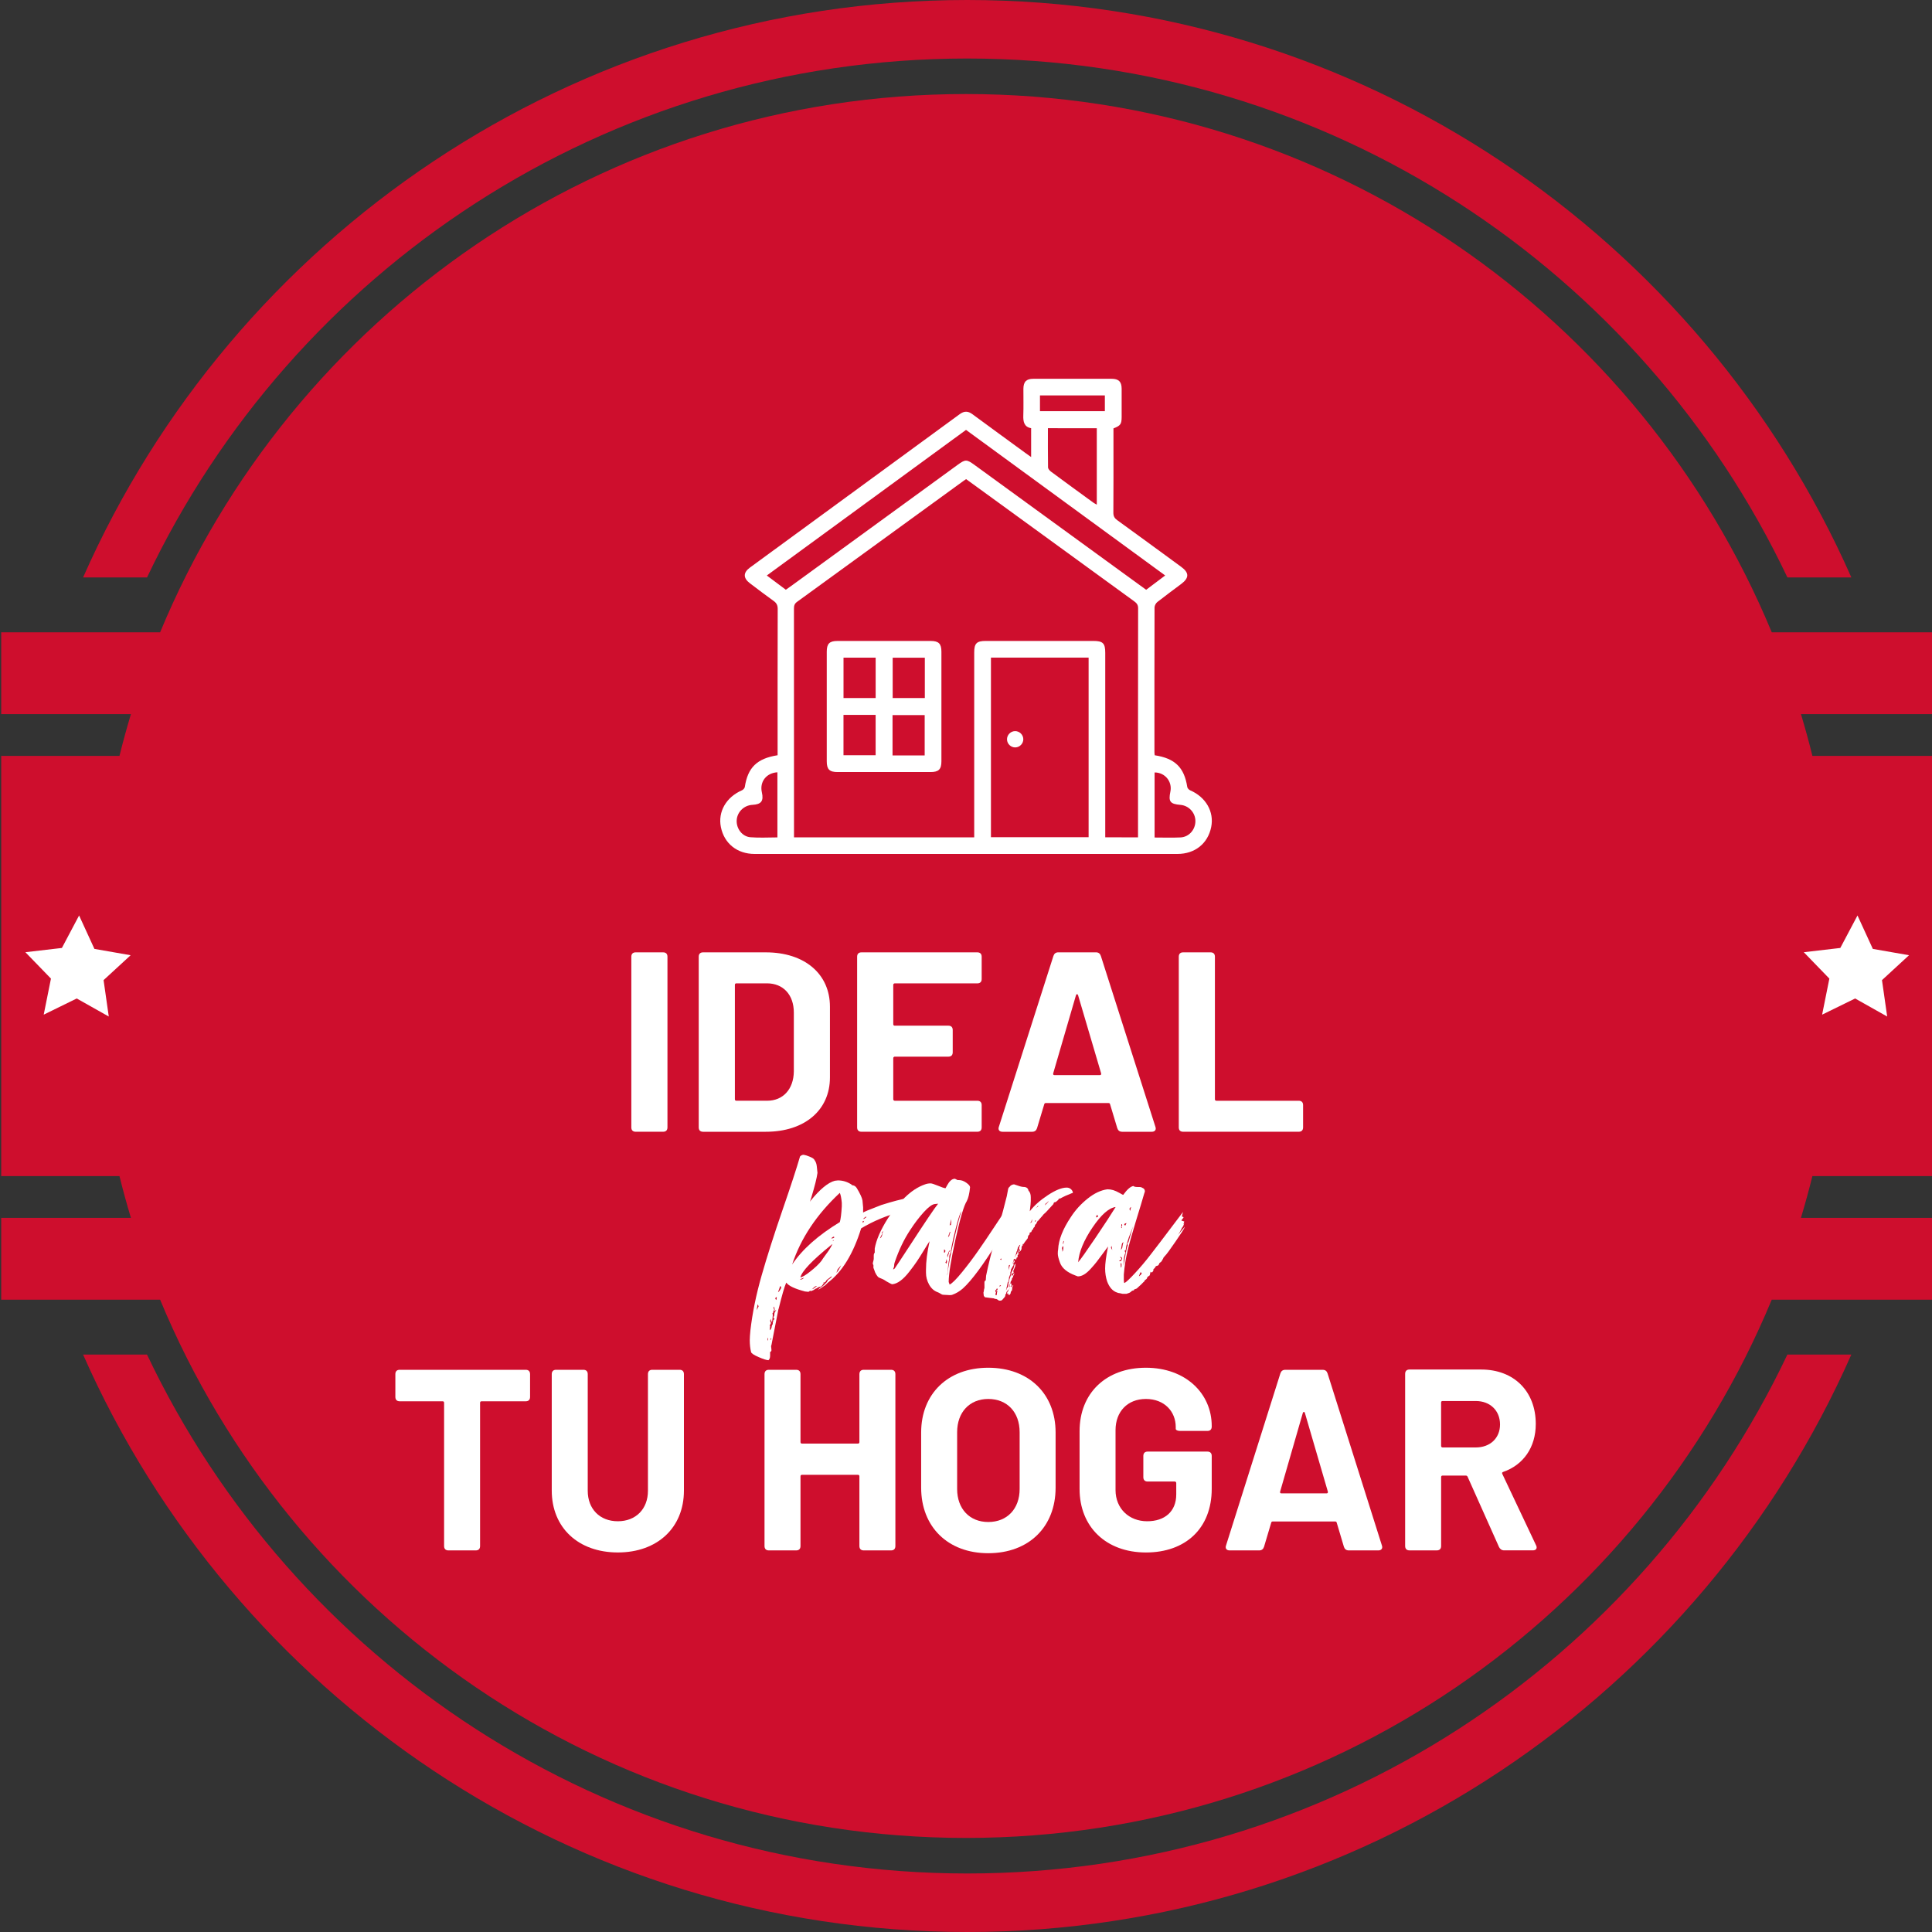 <?xml version="1.0" encoding="UTF-8"?>
<svg xmlns="http://www.w3.org/2000/svg" xmlns:xlink="http://www.w3.org/1999/xlink" version="1.1" id="Capa_1" x="0px" y="0px" viewBox="0 0 800 800" style="enable-background:new 0 0 800 800;" xml:space="preserve">
<rect x="0" y="0" width="800" height="800" fill="#333333" stroke="none"/>
<style type="text/css">
	.st0{fill:#CE0E2D;}
	.st1{fill:#FFFFFF;}
</style>
<path class="st0" d="M800.5,295.71v-33.88h-66.85C679.4,130.98,550.44,38.94,399.97,38.94S120.54,130.98,66.3,261.83H0.5v33.88  h53.71c-1.72,5.71-3.3,11.47-4.74,17.29H0.5v174h48.97c1.44,5.82,3.02,11.58,4.74,17.29H0.5v33.88h65.8  c54.24,130.85,183.21,222.88,333.67,222.88s279.42-92.04,333.67-222.88h66.86v-33.88h-54.77c1.72-5.71,3.3-11.47,4.74-17.29h50.03  V313h-50.02c-1.44-5.82-3.02-11.58-4.74-17.29H800.5z"></path>
<path class="st0" d="M400.51,775.77c-149.96,0-279.35-87.85-339.64-214.88H34.4C96.46,701.54,237.15,800,400.51,800  c163.34,0,304.05-98.46,366.09-239.11h-26.48C679.84,687.93,550.45,775.77,400.51,775.77z"></path>
<path class="st0" d="M400.49,24.23c149.96,0,279.35,87.85,339.64,214.88h26.48C704.54,98.46,563.85,0,400.49,0  C237.15,0,96.44,98.46,34.4,239.11h26.48C121.16,112.07,250.56,24.23,400.49,24.23z"></path>
<polygon class="st1" points="39.1,392.92 54.09,395.54 42.89,405.85 45.04,420.92 31.77,413.45 18.1,420.15 21.1,405.22   10.51,394.29 25.63,392.53 32.75,379.08 "></polygon>
<polygon class="st1" points="775.5,392.92 790.49,395.54 779.29,405.85 781.44,420.92 768.17,413.45 754.5,420.15 757.5,405.22   746.91,394.29 762.03,392.53 769.15,379.08 "></polygon>
<g>
	<g>
		<path class="st1" d="M261.42,466.83v-70.68c0-1.17,0.64-1.8,1.8-1.8h11.36c1.17,0,1.8,0.64,1.8,1.8v70.68c0,1.17-0.64,1.8-1.8,1.8    h-11.36C262.06,468.63,261.42,468,261.42,466.83z"></path>
		<path class="st1" d="M289.33,466.83v-70.68c0-1.17,0.64-1.8,1.8-1.8h26c16.02,0,26.53,8.91,26.53,22.5v29.29    c0,13.58-10.51,22.5-26.53,22.5h-26C289.97,468.63,289.33,468,289.33,466.83z M304.93,455.79h12.74c6.58,0,10.93-4.78,11.04-12.1    v-24.41c0-7.32-4.35-12.1-11.14-12.1h-12.63c-0.42,0-0.64,0.21-0.64,0.64v47.33C304.3,455.58,304.51,455.79,304.93,455.79z"></path>
		<path class="st1" d="M404.69,407.19h-34.17c-0.32,0-0.64,0.21-0.64,0.64v16.24c0,0.42,0.21,0.64,0.64,0.64h22.18    c1.17,0,1.8,0.64,1.8,1.8v9.23c0,1.17-0.64,1.8-1.8,1.8h-22.18c-0.32,0-0.64,0.21-0.64,0.64v16.98c0,0.32,0.21,0.64,0.64,0.64    h34.17c1.17,0,1.8,0.64,1.8,1.8v9.23c0,1.17-0.64,1.8-1.8,1.8h-47.97c-1.17,0-1.8-0.64-1.8-1.8v-70.68c0-1.17,0.64-1.8,1.8-1.8    h47.97c1.17,0,1.8,0.64,1.8,1.8v9.23C406.5,406.55,405.86,407.19,404.69,407.19z"></path>
		<path class="st1" d="M462.64,467.15l-2.97-9.87c-0.11-0.42-0.32-0.53-0.64-0.53h-26c-0.32,0-0.53,0.11-0.64,0.53l-2.97,9.87    c-0.32,0.96-0.96,1.49-2.02,1.49h-12.31c-1.27,0-1.91-0.85-1.49-2.02l22.6-70.79c0.32-0.96,0.96-1.49,2.02-1.49h15.6    c1.06,0,1.7,0.53,2.02,1.49l22.6,70.79c0.42,1.17-0.21,2.02-1.49,2.02h-12.31C463.59,468.63,462.96,468.1,462.64,467.15z     M436.64,445.18h18.78c0.42,0,0.64-0.21,0.53-0.74l-9.55-32.37c-0.21-0.53-0.64-0.53-0.85,0l-9.44,32.37    C436,444.97,436.21,445.18,436.64,445.18z"></path>
		<path class="st1" d="M488.11,466.83v-70.68c0-1.17,0.64-1.8,1.8-1.8h11.36c1.17,0,1.8,0.64,1.8,1.8v59.01    c0,0.42,0.21,0.64,0.64,0.64h34.07c1.17,0,1.8,0.64,1.8,1.8v9.23c0,1.17-0.64,1.8-1.8,1.8h-47.86    C488.74,468.63,488.11,468,488.11,466.83z"></path>
	</g>
	<g>
		<path class="st1" d="M375.39,496.66h-0.41c0.18,0.36,0.32,0.5,0.41,0.41l-0.68,1.36c0,0.09-0.02,0.23-0.07,0.41    c-0.05,0.18-0.07,0.36-0.07,0.54c0,0.27-0.23,0.41-0.68,0.41l-0.14,0.27c0,0.18-0.05,0.27-0.14,0.27c-0.18,0-0.27,0.23-0.27,0.68    c0.09-0.09,0.27-0.14,0.54-0.14c0,0.09-0.05,0.23-0.14,0.41l-0.14,0.27c-6.35,1.72-12.02,4.08-17.01,7.08    c-3.27,10.53-7.85,18.01-13.75,22.46c-0.91,0.91-1.41,1.36-1.5,1.36c-0.18,0-0.36,0.14-0.54,0.41c-0.18,0-0.41,0.14-0.68,0.41    l-1.36,0.82c0.18-0.27,0.5-0.59,0.95-0.95c0.73-0.36,1.41-0.91,2.04-1.63c0.45-0.36,0.82-0.86,1.09-1.5    c0.91-0.63,1.41-1.04,1.5-1.22c0-0.18,0.04-0.32,0.14-0.41l-2.18,1.63c-0.27,0.46-0.46,0.73-0.54,0.82    c-0.18,0.18-0.46,0.27-0.82,0.27c-0.09,0.09-0.07,0.16,0.07,0.2c0.14,0.05,0.25,0.07,0.34,0.07c-0.27,0.09-0.41,0.18-0.41,0.27    c-0.18,0-0.27,0.14-0.27,0.41l-0.68,0.68c-0.64,0.09-1.09,0.23-1.36,0.41c-0.18,0.18-0.41,0.32-0.68,0.41    c-0.27,0.09-0.46,0.18-0.54,0.27c-0.27,0.27-0.82,0.54-1.63,0.82l-0.14-0.14c-0.09,0-0.18,0-0.27,0c-0.27,0.27-0.5,0.41-0.68,0.41    l-1.36-0.14c-4.18-1.09-6.76-2.31-7.76-3.67c-0.73,1.63-1.77,5.22-3.13,10.75l-0.14,0.41l-2.18,11.16    c-0.09,0.36-0.2,0.95-0.34,1.77c-0.14,0.82-0.25,1.41-0.34,1.77c-0.09,0.09-0.14,0.27-0.14,0.54c0,0.09,0.02,0.32,0.07,0.68    c0.04,0.36,0.07,0.63,0.07,0.82c0,0.45-0.14,0.68-0.41,0.68c-0.09,0-0.14,0.14-0.14,0.41v1.23c0,0.91-0.23,1.54-0.68,1.91    c-0.73,0-2.09-0.43-4.08-1.29c-1.99-0.86-3.04-1.57-3.13-2.11c-0.36-1.45-0.54-3.09-0.54-4.9c0-0.91,0.09-2.27,0.27-4.08    c0.82-7.17,2.36-14.72,4.63-22.66c2.27-7.94,5.15-16.97,8.64-27.09c3.49-10.12,5.92-17.54,7.28-22.25    c0.45-0.45,0.95-0.68,1.5-0.68c0.63,0.09,1.5,0.36,2.59,0.82c1.09,0.46,1.72,0.91,1.91,1.36c0.54,0.73,0.86,1.63,0.95,2.72    l0.27,2.59c-0.27,2.09-1.14,5.54-2.59,10.34l-0.54,1.63l0.27-0.41c3.9-4.81,7.26-7.58,10.07-8.3c0.18,0,0.41-0.02,0.68-0.07    c0.27-0.04,0.45-0.07,0.54-0.07c2.09,0,3.99,0.59,5.72,1.77c0,0.18,0.18,0.27,0.54,0.27c0.63,0.09,1.18,0.5,1.63,1.22    c1.36,2.27,2.13,3.95,2.31,5.04c0.18,1.63,0.27,2.59,0.27,2.86v2.18c0-0.18,2.49-1.23,7.49-3.13c4.54-1.45,8.35-2.45,11.43-2.99    l-0.14,0.14c-0.09,0.09-0.23,0.18-0.41,0.27C375.61,496.48,375.48,496.57,375.39,496.66z M313.32,542.53l0.82-1.63l-0.41-0.82    C313.46,541.54,313.32,542.35,313.32,542.53z M318.08,554.65v-0.68c-0.18,0-0.27,0.36-0.27,1.09    C317.99,555.05,318.08,554.92,318.08,554.65z M318.9,549.34c-0.09,0.18-0.14,0.54-0.14,1.09l0.14,0.41    c0.45-0.64,0.68-1.22,0.68-1.77c0-0.09,0.14-0.36,0.41-0.82v-0.68c0.09-0.09,0.14-0.23,0.14-0.41c0-0.27,0.04-0.45,0.14-0.54    l0.41-0.41v-0.14c-0.27-0.18-0.41-0.36-0.41-0.54c0-0.18,0.04-0.32,0.14-0.41c0.18-0.18,0.27-0.63,0.27-1.36    c0-0.09,0.07-0.23,0.2-0.41c0.14-0.18,0.25-0.41,0.34-0.68l0.27-0.27c-0.18,0-0.5,0.23-0.95,0.68c0.18-0.36,0.27-0.68,0.27-0.95    c-0.18-0.36-0.27-0.73-0.27-1.09c-0.18,0.18-0.27,0.32-0.27,0.41c0,0.18,0.09,0.41,0.27,0.68c0,0.36-0.09,0.64-0.27,0.82    c-0.09,0.09-0.14,0.32-0.14,0.68c-0.18,0-0.27,0.09-0.27,0.27l0.14,0.54c0,0.09-0.02,0.39-0.07,0.88    c-0.05,0.5-0.09,0.98-0.14,1.43c-0.05,0.46-0.11,0.68-0.2,0.68l-0.27-0.54c-0.09-0.18-0.14-0.45-0.14-0.82    c-0.18,0.36-0.27,0.68-0.27,0.95c0,0.09,0.04,0.18,0.14,0.27v0.27c0.09-0.09,0.14-0.07,0.14,0.07s0,0.25,0,0.34l-0.41,0.82    C318.77,549.07,318.81,549.25,318.9,549.34z M319.45,554.51l-0.14-0.14c0-0.18,0-0.32,0-0.41l-0.41,0.82    C319.08,554.78,319.26,554.69,319.45,554.51z M320.94,537.5l0.41,0.82c0.18-0.18,0.27-0.45,0.27-0.82v-0.54    C321.35,537.32,321.12,537.5,320.94,537.5z M323.53,533.28c-0.18-0.27-0.27-0.54-0.27-0.82c-0.27,0.18-0.41,0.41-0.41,0.68    l-0.68,1.91c0.27-0.09,0.54-0.38,0.82-0.88C323.26,533.66,323.44,533.37,323.53,533.28z M348.57,499.52v-1.5    c-0.18-1.91-0.46-3.27-0.82-4.08c-9.62,8.98-16.2,18.88-19.74,29.67c4.17-6.26,10.75-12.11,19.74-17.56    C348.12,504.78,348.39,502.61,348.57,499.52z M331.15,529.87c0.82,0,1.41-0.27,1.77-0.82l-1.36,0.54    C331.38,529.78,331.24,529.87,331.15,529.87z M331.42,528.92c0.82-0.09,2.22-0.93,4.22-2.52c1.99-1.59,3.49-3.02,4.49-4.29    c0.45-0.72,0.95-1.45,1.5-2.18c0.54-0.73,1.02-1.38,1.43-1.97c0.41-0.59,0.84-1.29,1.29-2.11c0-0.09,0.04-0.18,0.14-0.27    c0.09-0.09,0.14-0.23,0.14-0.41l-0.68,0.54C336.23,521.98,332.06,526.38,331.42,528.92z M338.37,532.46l-0.68,0.14    c-0.27,0.27-0.5,0.41-0.68,0.41c-0.09,0.09-0.18,0.23-0.27,0.41c0,0.09-0.05,0.14-0.14,0.14l-0.54,0.27l0.68-0.14L338.37,532.46z     M344.22,512.86l0.68-0.14c0.27-0.09,0.45-0.18,0.54-0.27c0-0.18-0.02-0.27-0.07-0.27c-0.05,0-0.07-0.04-0.07-0.14    C344.76,512.23,344.4,512.5,344.22,512.86z M345.04,513.4c0,0.18-0.09,0.36-0.27,0.54c0.09,0,0.18-0.04,0.27-0.14h0.14    C345.17,513.63,345.12,513.5,345.04,513.4z M346.4,527.02l0.82-1.09c0-0.09,0.09-0.27,0.27-0.54l0.27-0.41l0.54-1.09l-1.5,1.77    c0,0.09-0.02,0.2-0.07,0.34c-0.05,0.14-0.11,0.3-0.2,0.48C346.44,526.65,346.4,526.84,346.4,527.02z M357.42,506.33l0.41-0.82    c-0.09,0.09-0.23,0.14-0.41,0.14c-0.18,0-0.27,0.09-0.27,0.27C357.15,506.01,357.24,506.15,357.42,506.33z M357.83,504.69    l0.68-0.54c0.18,0,0.27-0.09,0.27-0.27h-0.41l-0.82,0.68c-0.09,0.09-0.09,0.14,0,0.14C357.65,504.69,357.74,504.69,357.83,504.69z    "></path>
		<path class="st1" d="M393.22,531.92c1.09-0.54,2.81-2.27,5.17-5.17c2.36-2.9,4.58-5.85,6.67-8.85c2.09-2.99,4.36-6.35,6.81-10.07    c2.45-3.72,3.95-5.94,4.49-6.67l-0.54,4.36l1.09-1.5l-0.13,0.95l-0.41,0.68l0.68-0.27l0.27,1.09l-0.13,1.09l-3.81,6.12    c-6.17,9.98-11.07,16.61-14.7,19.87c-1.36,1.18-2.81,2.04-4.36,2.59c-0.18,0.09-0.54,0.14-1.09,0.14c-0.09,0-0.5-0.02-1.23-0.07    c-0.73-0.04-1.18-0.07-1.36-0.07c-0.27,0-0.52-0.07-0.75-0.2c-0.23-0.14-0.5-0.29-0.82-0.48c-0.32-0.18-0.61-0.32-0.88-0.41    c-1.45-0.54-2.61-1.59-3.47-3.13c-0.86-1.54-1.29-3.18-1.29-4.9v-1.23c0-3.45,0.5-7.39,1.5-11.84c-0.27,0.36-1.04,1.59-2.31,3.68    c-1.27,2.09-2.29,3.7-3.06,4.83c-0.77,1.14-1.79,2.52-3.06,4.15c-1.27,1.63-2.5,2.88-3.67,3.74c-1.18,0.86-2.31,1.34-3.4,1.43    c-0.09,0-0.36-0.11-0.82-0.34c-0.46-0.23-0.95-0.5-1.5-0.82c-0.54-0.32-0.86-0.52-0.95-0.61c-0.27-0.18-0.7-0.38-1.29-0.61    c-0.59-0.23-0.98-0.41-1.16-0.54c-0.18-0.14-0.46-0.48-0.82-1.02c-0.36-0.54-0.68-1.27-0.95-2.18c-0.09-0.27-0.18-0.5-0.27-0.68    v-1.09c-0.18-0.36-0.27-0.59-0.27-0.68c0-0.18,0.07-0.5,0.2-0.95c0.14-0.45,0.2-0.82,0.2-1.09v-1.22c0-0.63,0.14-1.04,0.41-1.22    v-1.77c0.63-3.54,2.4-7.62,5.31-12.25c2-3.18,4.36-6.1,7.08-8.78c2.72-2.68,5.53-4.51,8.44-5.51c0.73-0.27,1.5-0.41,2.31-0.41    c0.45,0,1.45,0.32,2.99,0.95c1.54,0.64,2.59,1,3.13,1.09c0.09-0.09,0.34-0.52,0.75-1.29c0.41-0.77,0.88-1.41,1.43-1.91    c0.54-0.5,1.13-0.75,1.77-0.75l1.09,0.54h0.54c1,0,2.02,0.36,3.06,1.09c1.04,0.73,1.57,1.36,1.57,1.91    c-0.27,2.63-0.73,4.54-1.36,5.72c-1.18,1.82-2.72,7.03-4.63,15.65c-1.91,8.62-2.86,14.56-2.86,17.83L393.22,531.92z     M365.45,510.82c-0.27,0.27-0.64,0.91-1.09,1.91C364.82,512.63,365.18,512,365.45,510.82z M365.04,510.55    c0.09,0,0.23,0.09,0.41,0.27l0.14-1.09c-0.09,0-0.16,0.11-0.2,0.34C365.34,510.3,365.22,510.46,365.04,510.55z M388.46,498.43    c-0.18,0-0.43,0.02-0.75,0.07c-0.32,0.05-0.52,0.07-0.61,0.07c-1.09,0.09-2.61,1.2-4.56,3.33c-1.95,2.13-3.83,4.61-5.65,7.42    c-2.54,3.81-4.67,8.26-6.4,13.34c-0.18,0.46-0.27,1.04-0.27,1.77l-0.41,1.22c0.27-0.09,0.5-0.23,0.68-0.41    c0.63-0.91,2.68-3.99,6.12-9.26C383.15,505.92,387.09,500.07,388.46,498.43z M390.91,517.35v1.36c0.36,0,0.54-0.27,0.54-0.82    C391.45,517.72,391.27,517.53,390.91,517.35z M391.45,522.8c0.27,0.27,0.45,0.41,0.54,0.41c0-0.36,0.04-0.59,0.14-0.68l-0.14-1.22    C391.81,522.12,391.63,522.62,391.45,522.8z M393.08,520.35v0.82c-0.18,0.73-0.34,1.77-0.48,3.13s-0.2,2.18-0.2,2.45    c0,0.09-0.02,0.23-0.07,0.41c-0.05,0.18-0.07,0.32-0.07,0.41v0.68c0.36-3.81,1.45-9.48,3.27-17.01c1.09-4.72,1.95-7.94,2.59-9.66    c-0.64,0.64-1.72,4.22-3.27,10.75c-0.64,2.81-1,4.72-1.09,5.72c0,0.27-0.12,0.64-0.34,1.09    C393.2,519.58,393.08,519.98,393.08,520.35z M392.4,520.62c0-0.27,0.18-0.86,0.54-1.77l-0.27-0.82v0.54    c0,0.36-0.09,0.64-0.27,0.82c-0.09,0.09-0.14,0.32-0.14,0.68C392.27,520.35,392.31,520.53,392.4,520.62z M393.36,510    c-0.09,0.18-0.18,0.39-0.27,0.61c-0.09,0.23-0.18,0.5-0.27,0.82c-0.09,0.32-0.18,0.61-0.27,0.88l0.41-0.41    c0.18-0.27,0.27-0.63,0.27-1.09l0.14-0.14c0.09-0.09,0.14-0.18,0.14-0.27C393.49,510.32,393.44,510.18,393.36,510z M393.49,517.76    c-0.09,0-0.18,0.05-0.27,0.14h-0.14c0,0.09-0.05,0.27-0.14,0.54c0.09,0,0.23-0.14,0.41-0.41L393.49,517.76z M393.76,507.28    c0-0.09,0.02-0.29,0.07-0.61c0.04-0.32,0.07-0.52,0.07-0.61v-1.23l-0.68,2.59l0.14-0.14H393.76z"></path>
		<path class="st1" d="M411.59,537.63c-0.27,0-0.84-0.07-1.7-0.2c-0.86-0.14-1.38-0.2-1.57-0.2c-0.46,0-0.68-0.14-0.68-0.41    c-0.18,0-0.27-0.09-0.27-0.27c0-0.09-0.02-0.27-0.07-0.54c-0.05-0.27-0.07-0.5-0.07-0.68c0-0.27,0.04-0.45,0.14-0.54    c0-0.45,0.09-0.95,0.27-1.5v-2.45c0.09-0.36,0.27-0.59,0.54-0.68l0.14-1.91c0.91-4.54,2.38-10.39,4.42-17.56    c2.04-7.17,3.42-12.29,4.15-15.38c0.36-1.81,0.54-2.77,0.54-2.86c0-0.18,0.09-0.41,0.27-0.68l0.41-0.41    c0.36-0.54,0.95-0.86,1.77-0.95c0.09,0,0.36,0.09,0.82,0.27c0.45,0.18,1,0.36,1.63,0.54c0.63,0.18,1.13,0.27,1.5,0.27    c1.18,0,1.86,0.5,2.04,1.5c0.63,0.64,0.95,1.54,0.95,2.72v1.63c0,0.64-0.14,2.04-0.41,4.22c1.81-2.36,4.31-4.58,7.49-6.67    c3.18-2.09,5.76-3.13,7.76-3.13c1.09,0,1.91,0.5,2.45,1.5c0,0.09,0.02,0.18,0.07,0.27c0.04,0.09,0.07,0.18,0.07,0.27    c0,0.18-0.14,0.27-0.41,0.27c-1.91,0.73-3.49,1.45-4.76,2.18c-0.54,0-0.82,0.18-0.82,0.54l-1.09,0.95c-0.64,0-0.95,0.27-0.95,0.82    l-3.13,3.4c-0.18,0.18-0.43,0.41-0.75,0.68c-0.32,0.27-0.48,0.46-0.48,0.54c-0.27,0.27-0.59,0.64-0.95,1.09    c-0.36,0.46-0.64,0.77-0.82,0.95c0,0.18-0.14,0.27-0.41,0.27c0,0.09-0.09,0.27-0.27,0.54c-0.18,0.27-0.27,0.5-0.27,0.68    c-0.46,0.27-0.68,0.68-0.68,1.23l-0.54,0.54c0,0.09-0.05,0.27-0.14,0.54l-0.41,0.27c0,0.09-0.05,0.2-0.14,0.34    c-0.09,0.14-0.14,0.25-0.14,0.34c0.09,0.09,0,0.18-0.27,0.27l-0.41,0.14c0,0.09-0.02,0.23-0.07,0.41    c-0.05,0.18-0.07,0.32-0.07,0.41c-0.46,0.27-0.68,0.77-0.68,1.5c-1,1.27-1.63,2.13-1.91,2.59c-0.09-0.09-0.18-0.18-0.27-0.27    c0,0.27,0.04,0.41,0.14,0.41c0,0.27-0.14,0.41-0.41,0.41c0,0.09,0,0.23,0,0.41l-0.14,0.27v0.54c0,0.18-0.05,0.32-0.14,0.41    c-0.09,0-0.14,0.14-0.14,0.41c-0.18,0-0.41,0.23-0.68,0.68c0-0.36,0.04-0.54,0.14-0.54l0.14-0.54l-0.14-0.14l-0.27-0.14l0.14-0.41    c0-0.09,0-0.23,0-0.41l0.14-0.27c0.18-0.18,0.27-0.41,0.27-0.68c-0.09,0-0.23,0.11-0.41,0.34c-0.18,0.23-0.36,0.48-0.54,0.75    l-0.14,0.54c-0.18,0.54-0.27,0.91-0.27,1.09c-0.18,0-0.27,0.23-0.27,0.68c0,0.09-0.07,0.3-0.2,0.61    c-0.14,0.32-0.25,0.59-0.34,0.82c-0.09,0.23-0.14,0.39-0.14,0.48l0.14-0.27c0.09-0.18,0.2-0.41,0.34-0.68    c0.14-0.27,0.29-0.45,0.48-0.54c0.18-0.72,0.32-1.09,0.41-1.09c0-0.45,0.09-0.68,0.27-0.68c-0.09,0.82-0.18,1.41-0.27,1.77    l0.54-0.41c-0.09,0.36-0.32,0.64-0.68,0.82v0.68c0,0.27-0.14,0.41-0.41,0.41c-0.09,0.64-0.23,0.95-0.41,0.95l-0.14-0.54    c-0.46,0.18-0.68,0.32-0.68,0.41c0,0.09-0.05,0.27-0.14,0.54c-0.09,0.27-0.14,0.46-0.14,0.54l-0.14,0.82    c0.27-0.54,0.41-1.04,0.41-1.5c0.27,0,0.41,0.09,0.41,0.27c0,0.27-0.14,0.54-0.41,0.82l-0.14,0.14c0,0.09,0,0.18,0,0.27    c0,0.18,0.09,0.27,0.27,0.27l-0.27,0.27l-0.95,1.63c0,0.54-0.09,0.91-0.27,1.09v0.95c-0.09,0.09-0.27,0.5-0.54,1.22    c-0.09,1.36-0.27,2.04-0.54,2.04l-0.27,1.36c0,0.09-0.05,0.29-0.14,0.61c-0.09,0.32-0.18,0.66-0.27,1.02v0.41    c0.18-0.63,0.32-1,0.41-1.09c0.36,0,0.54-0.59,0.54-1.77c0.27-0.91,0.41-1.45,0.41-1.63l0.54-1.63c0-0.18,0.04-0.38,0.14-0.61    c0.09-0.23,0.14-0.38,0.14-0.48c0-0.18,0.07-0.36,0.2-0.54c0.14-0.18,0.2-0.32,0.2-0.41l0.54-1.09c0-0.18,0.09-0.54,0.27-1.09    c0-0.18,0.18-0.45,0.54-0.82l-0.14,0.95c0,0.18-0.09,0.46-0.27,0.82l-0.14,0.41c-0.18,0.27-0.27,0.5-0.27,0.68l-0.14,0.14    c0,0.09,0,0.18,0,0.27c0.09,0.09,0.14,0.23,0.14,0.41c0,0.09-0.05,0.18-0.14,0.27v0.27l-0.41-0.27c0,0.18-0.14,0.41-0.41,0.68    c0.18,0.18,0.27,0.41,0.27,0.68l0.14-0.27c0.09-0.09,0.23-0.27,0.41-0.54c0.18-0.27,0.32-0.45,0.41-0.54    c0,0.46-0.14,0.82-0.41,1.09l-0.14,0.68c-0.27,0.18-0.41,0.36-0.41,0.54c0,0.27-0.05,0.46-0.14,0.54c0,0.09-0.07,0.23-0.2,0.41    c-0.14,0.18-0.21,0.32-0.21,0.41c0,0.36-0.14,0.68-0.41,0.95v1.23c0.18-0.09,0.27-0.23,0.27-0.41c-0.09-0.09-0.14-0.22-0.14-0.41    c0-0.09,0-0.23,0-0.41l0.14-0.27c0.18,0,0.32-0.04,0.41-0.14v0.41c0.09,0.18,0.14,0.32,0.14,0.41l-0.14,0.41    c0,0.27,0.14,0.41,0.41,0.41c0-0.54,0.14-0.82,0.41-0.82c0,0.18-0.07,0.39-0.2,0.61c-0.14,0.23-0.2,0.39-0.2,0.48l-0.14,1.09    c-0.36,0.27-0.54,0.64-0.54,1.09c0,0.09-0.07,0.23-0.2,0.41c-0.14,0.18-0.2,0.36-0.2,0.54l-0.27-0.54l-0.41,0.54v-0.95l-0.14,0.14    c-0.09,0.09-0.18,0.14-0.27,0.14c0-0.36,0.04-0.59,0.14-0.68c0-0.18,0.09-0.27,0.27-0.27c0.09-0.36,0.18-0.63,0.27-0.82l0.41-0.27    c-0.09-0.18-0.54,0.27-1.36,1.36c0,0.46-0.14,0.77-0.41,0.95c0,0.54-0.14,0.95-0.41,1.22l-0.82,0.95    c-0.27,0.27-0.5,0.41-0.68,0.41h-0.82c-0.09-0.18-0.25-0.32-0.48-0.41c-0.23-0.09-0.39-0.18-0.48-0.27    C412.14,537.9,411.77,537.82,411.59,537.63z M413.09,533.96c0-0.27-0.05-0.41-0.14-0.41c-0.27,0-0.41,0.18-0.41,0.54    c-0.27,0-0.41,0.18-0.41,0.54c0,0.09,0.09,0.23,0.27,0.41c0,0.46-0.09,0.68-0.27,0.68l0.27,0.68c0.27,0,0.41-0.32,0.41-0.95    c0-0.27,0.09-0.59,0.27-0.95l-0.54,0.27C412.55,534.5,412.73,534.23,413.09,533.96z M414.04,532.6c0.27,0,0.41-0.14,0.41-0.41    c-0.46,0-0.68,0.23-0.68,0.68C413.77,532.69,413.86,532.6,414.04,532.6z M414.72,521.16c-0.36,0-0.54,0.14-0.54,0.41l0.41,0.14    L414.72,521.16z M417.85,523.89l-0.14,0.14c0,0.09,0,0.18,0,0.27c0,0.18-0.02,0.43-0.07,0.75c-0.05,0.32-0.07,0.61-0.07,0.88    l0.68-2.18L417.85,523.89z M426.43,506.46l0.82-0.41c0-0.09,0.02-0.27,0.07-0.54c0.04-0.27,0.07-0.45,0.07-0.54    c-0.09,0-0.18,0.18-0.27,0.54l-0.14,0.41L426.43,506.46z M428.74,505.24c0,0.09-0.05,0.18-0.14,0.27    c-0.09,0.18-0.14,0.32-0.14,0.41l0.68-0.41C428.88,505.51,428.74,505.42,428.74,505.24z M430.1,499.38    c-0.46,0-0.68,0.14-0.68,0.41l-0.54,0.54C429.51,499.79,429.92,499.48,430.1,499.38z M432.69,499.11c0.91-0.91,1.45-1.5,1.63-1.77    c-0.18,0.09-0.36,0.23-0.54,0.41l-0.41,0.41C433.1,498.16,432.87,498.48,432.69,499.11z"></path>
		<path class="st1" d="M489.45,508.37c-0.54,1.18-1.09,2.18-1.63,2.99c0.27-0.36,0.7-0.91,1.29-1.63c0.59-0.73,0.97-1.18,1.16-1.36    l0.27-0.41c0,0.18-0.05,0.36-0.14,0.54c-0.18,0.46-1.41,2.34-3.67,5.65c-2.27,3.31-3.72,5.29-4.36,5.92    c-0.46,0.46-0.68,0.77-0.68,0.95c-0.46,0.91-0.8,1.43-1.02,1.57c-0.23,0.14-0.43,0.3-0.61,0.48c-0.18,0.73-0.54,1.09-1.09,1.09    c-0.36,0.18-0.54,0.32-0.54,0.41l-0.14,0.14c0,0.09,0,0.18,0,0.27l-0.68,0.54v0.54c-0.27,0.54-0.5,0.82-0.68,0.82    c-0.18,0-0.36-0.09-0.54-0.27c0,0.18-0.05,0.43-0.14,0.75c-0.09,0.32-0.14,0.52-0.14,0.61c0,0.09-0.05,0.16-0.14,0.21    c-0.09,0.05-0.23,0.14-0.41,0.27c-0.18,0.14-0.36,0.3-0.54,0.48c0,0.36-0.18,0.66-0.54,0.88c-0.36,0.23-0.54,0.39-0.54,0.48    c0,0.27-0.09,0.41-0.27,0.41c-0.46,0.54-1.45,1.5-2.99,2.86l-1.09,0.41c0,0.27-0.14,0.41-0.41,0.41s-0.64,0.23-1.09,0.68    c-0.18,0.18-0.73,0.41-1.63,0.68h-1.63l-1.23-0.27c-0.27,0-0.64-0.09-1.09-0.27c-1.82-0.63-3.18-2.18-4.08-4.63    c-0.54-1.63-0.82-3.4-0.82-5.31c0-2,0.36-4.81,1.09-8.44c0-0.09,0.02-0.2,0.07-0.34c0.04-0.14,0.07-0.25,0.07-0.34    c-0.36,0.46-1.09,1.43-2.18,2.93s-1.95,2.65-2.59,3.47c-0.64,0.82-1.45,1.77-2.45,2.86c-1,1.09-1.93,1.88-2.79,2.38    c-0.86,0.5-1.7,0.75-2.52,0.75l-1.09-0.41c-3.36-1.27-5.44-2.99-6.26-5.17c-0.64-1.72-0.95-2.99-0.95-3.81    c0-0.73,0.04-1.31,0.14-1.77c0.18-3.99,1.95-8.48,5.31-13.48c1.81-2.81,4.1-5.33,6.87-7.55c2.77-2.22,5.51-3.52,8.23-3.88    c0.82,0,1.61,0.11,2.38,0.34c0.77,0.23,1.63,0.61,2.59,1.16c0.95,0.54,1.47,0.82,1.56,0.82c1.63-2.27,3.04-3.49,4.22-3.68    c0.27,0.27,0.82,0.41,1.63,0.41h0.82c0.54,0,0.91,0.09,1.09,0.27c0.82,0.27,1.22,0.77,1.22,1.5c0,0.18-0.05,0.36-0.14,0.54    c-0.09,0.18-0.14,0.32-0.14,0.41c-0.73,2.54-1.86,6.31-3.4,11.3c-1.54,4.99-2.7,9.1-3.47,12.32c-0.77,3.22-1.29,6.51-1.57,9.87    v2.18c0,0.91,0.09,1.36,0.27,1.36c0.63-0.27,2.09-1.63,4.36-4.08c2.27-2.45,4.45-5.04,6.53-7.76c0.82-1,5.26-6.85,13.34-17.56    l-0.41,1.63l-0.14,0.14l0.82,0.41c-0.09,0.18-0.27,0.43-0.54,0.75c-0.27,0.32-0.41,0.52-0.41,0.61l1.22,0.41l-0.41,1.23l0.41-0.54    l-0.41,1.09C489.81,507.92,489.63,508.19,489.45,508.37z M439.9,518.3c0.27-0.27,0.41-0.86,0.41-1.77c0-0.27-0.05-0.45-0.14-0.54    c-0.27,0.27-0.41,0.59-0.41,0.95c0,0.09,0.04,0.32,0.14,0.68V518.3z M440.04,515.17c0.27-0.18,0.41-0.45,0.41-0.82l0.14-0.54    c-0.18,0.09-0.3,0.2-0.34,0.34c-0.05,0.14-0.07,0.3-0.07,0.48C440.18,514.81,440.13,514.99,440.04,515.17z M446.44,522.66    c0.91-1,3.29-4.36,7.15-10.07c3.86-5.72,6.65-9.98,8.37-12.79c-2.81,0.36-6.01,3.2-9.6,8.51    C448.77,513.61,446.8,518.4,446.44,522.66z M453.92,503.47v0.68l0.82-0.41l-0.41-0.82v0.27    C454.24,503.29,454.1,503.38,453.92,503.47z M460.59,517.62l-0.14-0.54c0-0.45-0.09-0.86-0.27-1.23l-0.14,0.82    C460.05,516.76,460.23,517.08,460.59,517.62z M463.31,522.25h0.82c0.36-0.54,0.54-0.95,0.54-1.23c0-0.09-0.07-0.18-0.2-0.27    c-0.14-0.09-0.2-0.18-0.2-0.27h-0.54l0.41,0.41c0.18,0.18,0.27,0.32,0.27,0.41C464.4,521.39,464.04,521.71,463.31,522.25z     M464.4,523.34l-0.41-0.41l0.14,2.04l0.27-0.54V523.34z M464.95,515.17l0.27-0.82c-0.36,0.18-0.59,0.46-0.68,0.82l-0.41,2.45    l0.54-0.82L464.95,515.17z M464.4,506.87c-0.09,0.46-0.14,0.95-0.14,1.5c0,0.09,0.14,0.14,0.41,0.14l-0.27-0.41    c0-0.18,0.04-0.32,0.14-0.41c0.09-0.09,0.14-0.23,0.14-0.41C464.68,507.01,464.59,506.87,464.4,506.87z M467.26,514.36l1.91-6.53    c-1.09,2.9-1.68,4.45-1.77,4.63l-0.68,2.18c0,0.09-0.07,0.36-0.2,0.82c-0.14,0.46-0.23,0.84-0.27,1.16    c-0.05,0.32-0.07,0.57-0.07,0.75c0,0.27-0.18,0.46-0.54,0.54l0.41,0.82c-0.54,0.91-0.82,2.68-0.82,5.31    c0.72-4.17,1.22-6.71,1.5-7.62c0-0.09,0.04-0.23,0.14-0.41l0.14-0.41c0-0.09-0.05-0.23-0.14-0.41    C466.85,514.81,466.99,514.54,467.26,514.36z M466.45,506.46c-0.54,0.09-0.86,0.27-0.95,0.54l0.41,0.54    C466.26,506.92,466.45,506.55,466.45,506.46z M468.08,500.88l0.27-1.09c-0.09,0-0.23,0.11-0.41,0.34    c-0.18,0.23-0.27,0.39-0.27,0.48c0,0.09,0.14,0.36,0.41,0.82V500.88z M471.62,528.51c0.45-0.36,0.77-0.63,0.95-0.82    c0-0.27,0.09-0.41,0.27-0.41l-0.54-0.54c-0.09,0.27-0.23,0.59-0.41,0.95C471.71,528.06,471.62,528.33,471.62,528.51z"></path>
	</g>
	<g>
		<g>
			<path class="st1" d="M321.99,312.73c0-0.78,0-1.41,0-2.04c0-19.51-0.02-39.01,0.04-58.52c0-1.51-0.45-2.45-1.67-3.32     c-3.33-2.38-6.59-4.87-9.85-7.34c-2.81-2.13-2.82-4.41,0.02-6.49c28.96-21.18,57.94-42.34,86.89-63.54c1.81-1.33,3.4-1.33,5.2,0     c7.27,5.37,14.59,10.68,21.89,16.02c0.73,0.54,1.48,1.06,2.46,1.76c0-4.07,0-7.89,0-11.96c-2.85-0.49-3.34-2.61-3.24-5.29     c0.13-3.67,0.02-7.35,0.04-11.02c0.02-2.92,1.21-4.14,4.11-4.14c10.81-0.02,21.62-0.02,32.43,0c2.92,0,4.13,1.21,4.14,4.11     c0.02,3.89,0.01,7.77,0,11.66c-0.01,3-0.45,3.64-3.39,4.77c0,1.84,0,3.73,0,5.63c0,9.75,0.03,19.51-0.04,29.26     c-0.01,1.44,0.46,2.29,1.6,3.11c8.87,6.42,17.7,12.89,26.53,19.36c3.29,2.41,3.29,4.54,0.03,7.01c-3.33,2.51-6.7,4.96-9.97,7.54     c-0.6,0.48-1.13,1.47-1.14,2.23c-0.06,20-0.05,40-0.04,60c0,0.41,0.07,0.82,0.11,1.21c8.41,1.28,12.23,5.05,13.48,13.13     c0.08,0.52,0.68,1.16,1.2,1.38c6.5,2.81,9.99,8.87,8.71,15.22c-1.39,6.84-6.73,11.12-13.96,11.13     c-58.37,0.01-116.73,0.01-175.1,0c-7.22,0-12.59-4.3-13.97-11.13c-1.28-6.36,2.19-12.38,8.71-15.22c0.51-0.22,1.12-0.86,1.2-1.38     C309.63,317.83,313.42,314.07,321.99,312.73z M471.23,346.73c0-0.66,0-1.14,0-1.62c0-31.09-0.01-62.18,0.04-93.27     c0-1.44-0.64-2.14-1.66-2.88c-17.94-13.03-35.87-26.08-53.8-39.12c-5.24-3.81-10.49-7.62-15.77-11.45     c-0.45,0.31-0.8,0.53-1.13,0.78c-22.96,16.7-45.91,33.4-68.89,50.06c-1.1,0.79-1.26,1.67-1.26,2.86     c0.02,30.88,0.02,61.75,0.02,92.63c0,0.67,0,1.34,0,2c25.02,0,49.72,0,74.62,0c0-0.93,0-1.76,0-2.59c0-24.66,0-49.32,0-73.98     c0-3.74,1.02-4.75,4.78-4.75c14.83,0,29.67,0,44.5,0c4.04,0,4.98,0.94,4.98,4.98c0,24.59,0,49.18,0,73.76c0,0.83,0,1.65,0,2.57     C462.23,346.73,466.59,346.73,471.23,346.73z M410.33,272.29c0,24.93,0,49.68,0,74.37c13.6,0,27.04,0,40.44,0     c0-24.87,0-49.58,0-74.37C437.26,272.29,423.86,272.29,410.33,272.29z M400.01,178.01c-27.51,20.1-54.9,40.13-82.49,60.29     c2.77,2.07,5.29,3.96,7.88,5.9c1.05-0.75,2.02-1.43,2.99-2.13c22.67-16.5,45.34-33,68.01-49.49c3.39-2.47,3.83-2.46,7.25,0.03     c18.1,13.17,36.2,26.34,54.31,39.51c5.53,4.02,11.06,8.04,16.64,12.1c2.63-1.98,5.14-3.87,7.88-5.93     C454.91,218.14,427.56,198.15,400.01,178.01z M433.92,177.31c0,5.51-0.04,10.86,0.05,16.22c0.01,0.59,0.65,1.33,1.19,1.74     c5.84,4.33,11.73,8.61,17.61,12.89c0.41,0.3,0.88,0.51,1.39,0.8c0-10.67,0-21.1,0-31.64     C447.46,177.31,440.84,177.31,433.92,177.31z M321.91,319.79c-4.61,0.25-7.43,3.96-6.44,8.29c0.82,3.6-0.24,5-3.91,5.19     c-3.47,0.18-6.3,2.93-6.51,6.34c-0.21,3.42,2.22,6.78,5.65,7.07c3.69,0.31,7.42,0.07,11.21,0.07     C321.91,337.7,321.91,328.83,321.91,319.79z M478.09,346.8c3.7,0,7.23,0.13,10.74-0.04c3.55-0.17,6.21-3.28,6.16-6.85     c-0.05-3.45-2.75-6.34-6.2-6.63c-4.27-0.36-5.03-1.35-4.16-5.48c0.87-4.15-2.24-7.97-6.54-7.94     C478.09,328.75,478.09,337.63,478.09,346.8z M430.63,170.27c9.08,0,18,0,26.87,0c0-2.29,0-4.43,0-6.53c-9.04,0-17.9,0-26.87,0     C430.63,165.94,430.63,168.03,430.63,170.27z"></path>
			<path class="st1" d="M342.34,292.55c0-7.56-0.01-15.12,0-22.69c0-3.33,1.12-4.45,4.45-4.45c12.86-0.01,25.72-0.01,38.58,0     c3.33,0,4.45,1.13,4.45,4.45c0.01,15.12,0.01,30.25,0,45.37c0,3.32-1.13,4.45-4.45,4.46c-12.86,0.01-25.72,0.01-38.58,0     c-3.32,0-4.45-1.13-4.45-4.45C342.33,307.67,342.34,300.11,342.34,292.55z M362.59,272.33c-4.53,0-8.93,0-13.31,0     c0,5.67,0,11.2,0,16.72c4.5,0,8.85,0,13.31,0C362.59,283.48,362.59,278,362.59,272.33z M382.95,272.34c-4.56,0-8.96,0-13.31,0     c0,5.68,0,11.21,0,16.7c4.52,0,8.86,0,13.31,0C382.95,283.46,382.95,277.98,382.95,272.34z M349.27,296.03c0,5.7,0,11.23,0,16.7     c4.55,0,8.95,0,13.31,0c0-5.65,0-11.13,0-16.7C358.12,296.03,353.77,296.03,349.27,296.03z M382.89,312.81c0-5.7,0-11.22,0-16.7     c-4.55,0-8.95,0-13.31,0c0,5.65,0,11.13,0,16.7C374.04,312.81,378.39,312.81,382.89,312.81z"></path>
		</g>
		<path class="st1" d="M420.28,302.74c1.83-0.04,3.41,1.46,3.45,3.3c0.04,1.83-1.47,3.41-3.3,3.45c-1.84,0.04-3.41-1.46-3.45-3.3    C416.94,304.35,418.44,302.78,420.28,302.74z"></path>
	</g>
	<g>
		<path class="st1" d="M219.49,569.02v9.4c0,1.17-0.63,1.82-1.8,1.82h-18.27c-0.42,0-0.63,0.21-0.63,0.64v59.29    c0,1.18-0.63,1.82-1.8,1.82h-11.3c-1.16,0-1.8-0.64-1.8-1.82v-59.29c0-0.43-0.21-0.64-0.63-0.64h-17.75c-1.16,0-1.8-0.64-1.8-1.82    v-9.4c0-1.17,0.63-1.82,1.8-1.82h52.18C218.85,567.2,219.49,567.84,219.49,569.02z"></path>
		<path class="st1" d="M228.47,617.2v-48.18c0-1.17,0.63-1.82,1.8-1.82h11.3c1.16,0,1.8,0.64,1.8,1.82v48.29    c0,7.48,4.96,12.61,12.46,12.61c7.5,0,12.47-5.13,12.47-12.61v-48.29c0-1.17,0.63-1.82,1.8-1.82h11.3c1.16,0,1.8,0.64,1.8,1.82    v48.18c0,15.38-10.99,25.64-27.36,25.64C239.45,642.84,228.47,632.58,228.47,617.2z"></path>
		<path class="st1" d="M357.66,567.2h11.3c1.16,0,1.8,0.64,1.8,1.82v71.15c0,1.18-0.63,1.82-1.8,1.82h-11.3    c-1.16,0-1.8-0.64-1.8-1.82v-28.84c0-0.43-0.21-0.64-0.63-0.64H332.1c-0.42,0-0.63,0.21-0.63,0.64v28.84    c0,1.18-0.63,1.82-1.8,1.82h-11.3c-1.16,0-1.8-0.64-1.8-1.82v-71.15c0-1.17,0.63-1.82,1.8-1.82h11.3c1.16,0,1.8,0.64,1.8,1.82    v28.1c0,0.43,0.21,0.64,0.63,0.64h23.13c0.42,0,0.63-0.21,0.63-0.64v-28.1C355.87,567.84,356.5,567.2,357.66,567.2z"></path>
		<path class="st1" d="M381.43,616.02v-22.86c0-16.02,11.09-26.81,27.78-26.81c16.8,0,27.89,10.79,27.89,26.81v22.86    c0,16.24-11.09,27.13-27.89,27.13C392.53,643.16,381.43,632.26,381.43,616.02z M422.21,616.56v-23.5    c0-8.33-5.18-13.78-12.99-13.78c-7.71,0-12.89,5.45-12.89,13.78v23.5c0,8.23,5.18,13.67,12.89,13.67    C417.03,630.23,422.21,624.78,422.21,616.56z"></path>
		<path class="st1" d="M447.03,616.56v-23.93c0-15.81,10.99-26.28,27.47-26.28c16.37,0,27.25,10.58,27.25,24.14v0.21    c0,1.18-0.63,1.82-1.8,1.82h-11.3c-1.16,0-1.8-0.43-1.8-0.85v-0.75c0-6.41-4.65-11.64-12.36-11.64c-7.61,0-12.57,5.23-12.57,12.93    v24.78c0,7.69,5.6,12.93,13.1,12.93c7.29,0,12.04-4.06,12.04-11.11v-4.7c0-0.32-0.21-0.64-0.63-0.64h-11.2    c-1.16,0-1.8-0.64-1.8-1.82v-8.76c0-1.17,0.63-1.82,1.8-1.82h24.72c1.16,0,1.8,0.64,1.8,1.82v13.57    c0,16.45-10.88,26.39-27.25,26.39C458.02,642.84,447.03,632.26,447.03,616.56z"></path>
		<path class="st1" d="M556.48,640.49l-2.96-9.94c-0.11-0.43-0.32-0.53-0.63-0.53H527c-0.32,0-0.53,0.11-0.63,0.53l-2.96,9.94    c-0.32,0.96-0.95,1.5-2.01,1.5h-12.25c-1.27,0-1.9-0.85-1.48-2.03l22.5-71.25c0.32-0.96,0.95-1.5,2.01-1.5h15.53    c1.06,0,1.69,0.53,2.01,1.5l22.5,71.25c0.42,1.17-0.21,2.03-1.48,2.03h-12.25C557.43,641.98,556.79,641.45,556.48,640.49z     M530.6,618.37h18.7c0.42,0,0.63-0.21,0.53-0.75l-9.51-32.58c-0.21-0.53-0.63-0.53-0.84,0l-9.4,32.58    C529.96,618.16,530.17,618.37,530.6,618.37z"></path>
		<path class="st1" d="M620.71,640.59l-12.99-29.06c-0.11-0.32-0.42-0.53-0.74-0.53h-9.61c-0.42,0-0.63,0.21-0.63,0.64v28.52    c0,1.18-0.63,1.82-1.8,1.82h-11.3c-1.16,0-1.8-0.64-1.8-1.82v-71.25c0-1.17,0.63-1.82,1.8-1.82h29.68    c13.63,0,22.61,9.08,22.61,22.54c0,9.72-5.18,16.99-13.52,19.87c-0.42,0.11-0.53,0.53-0.32,0.85l13.94,29.48    c0.63,1.17,0.11,2.14-1.27,2.14h-11.94C621.87,641.98,621.13,641.45,620.71,640.59z M596.73,580.77v17.95    c0,0.32,0.21,0.64,0.63,0.64h13.73c5.92,0,10.04-3.85,10.04-9.51c0-5.77-4.12-9.72-10.04-9.72h-13.73    C596.94,580.13,596.73,580.34,596.73,580.77z"></path>
	</g>
</g>
</svg>

